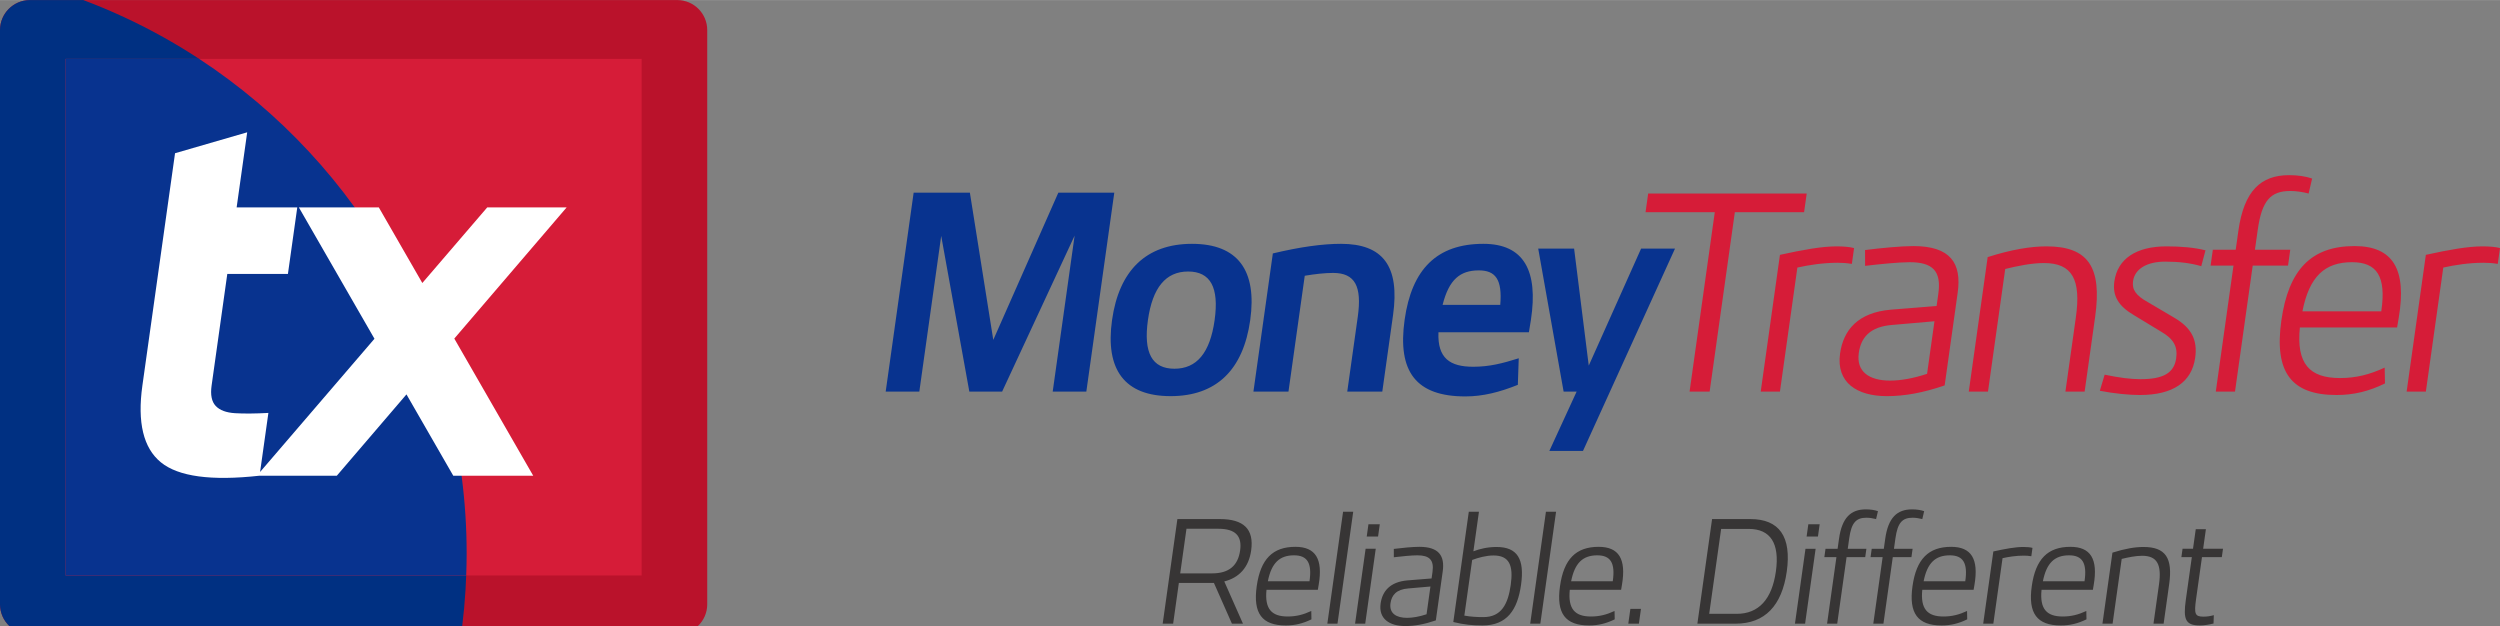 <?xml version="1.0" encoding="UTF-8"?>
<!DOCTYPE svg PUBLIC "-//W3C//DTD SVG 1.1//EN" "http://www.w3.org/Graphics/SVG/1.1/DTD/svg11.dtd">
<!-- Creator: CorelDRAW -->
<svg xmlns="http://www.w3.org/2000/svg" xml:space="preserve" width="4983px" height="1248px" version="1.1" style="shape-rendering:geometricPrecision; text-rendering:geometricPrecision; image-rendering:optimizeQuality; fill-rule:evenodd; clip-rule:evenodd"
viewBox="0 0 4790.71 1199.58"
 xmlns:xlink="http://www.w3.org/1999/xlink"
 xmlns:xodm="http://www.corel.com/coreldraw/odm/2003">
 <rect x="0" y="0" width="4790.71" height="1199.58" fill="#808080" stroke="none"/>
 <defs>
  <style type="text/css">
   <![CDATA[
    .fil5 {fill:white;fill-rule:nonzero}
    .fil0 {fill:#373535;fill-rule:nonzero}
    .fil3 {fill:#D61C38;fill-rule:nonzero}
    .fil1 {fill:#BA122B;fill-rule:nonzero}
    .fil2 {fill:#003082;fill-rule:nonzero}
    .fil4 {fill:#08338F;fill-rule:nonzero}
   ]]>
  </style>
 </defs>
 <g id="Layer_x0020_1">
  <path class="fil0" d="M2381.87 1194.99l-35.8 -80.92c28.45,-7.15 46.95,-26.88 51.53,-59.47 5.75,-40.89 -14.44,-60.05 -60.18,-60.05l-81.21 0 -28.17 200.44 20.02 0 10.97 -78.06 61.19 0 6 0 34.49 78.06 21.16 0zm-120.27 -96.36l12.02 -85.49 61.18 0c32.6,0 45.54,13.73 41.64,41.46 -4.06,28.88 -21.06,44.03 -53.65,44.03l-61.19 0zm220.71 -50.89c-43.46,0 -66.77,23.44 -74.09,75.48 -7.31,52.04 10.02,75.2 55.77,75.2 17.44,0 32.83,-3.72 49.11,-11.72l-0.32 -16.02c-15.3,7.15 -29.22,10.58 -45.24,10.58 -30.88,0 -44.27,-14.58 -40.55,-51.18l98.36 0c0.44,-3.14 1.21,-6.57 1.65,-9.72 8.34,-49.18 -5.81,-72.62 -44.69,-72.62zm-2.58 16.29c25.16,0 34.88,14.3 29.61,49.76l-79.78 0c6.99,-35.46 22.72,-49.76 50.17,-49.76zm63.83 130.96l19.44 0 30.14 -214.45 -19.44 0 -30.14 214.45zm75.47 -166.98l21.73 0 3.3 -23.45 -21.73 0 -3.3 23.45zm-22.32 166.98l19.44 0 20.17 -143.53 -19.44 0 -20.17 143.53zm123.11 -147.25c-12.58,0 -33.16,2 -48.88,4l0.04 16.01c14.24,-1.71 33.97,-3.72 45.12,-3.72 23.16,0 32.21,8.87 28.99,31.74l-1.77 12.58 -46.27 3.72c-33.28,2.86 -48.07,20.59 -51.4,44.32 -4.14,29.45 17.09,43.17 47.4,43.17 18.01,0 36.8,-3.43 58.43,-10.86l13.18 -93.78c4.21,-30.03 -7.38,-47.18 -44.84,-47.18zm-55.22 108.08c2.17,-15.44 11.17,-26.59 34,-28.31l42.55 -3.72 -7.47 53.19c-13.79,4.57 -26.7,6.86 -37.27,6.86 -21.17,0 -34.5,-8.87 -31.81,-28.02zm203.17 -107.8c-17.15,0 -32.54,3.72 -44.34,8.3l10.65 -75.78 -19.44 0 -29.7 211.31c20.73,5.14 37.39,6.57 55.98,6.57 46.89,0 67.08,-29.73 73.87,-78.06 6.92,-49.18 -6.98,-72.34 -47.02,-72.34zm-25.17 134.39c-12.01,0 -23.94,-0.57 -36.49,-2.86l14.99 -106.65c11.47,-4.29 26.66,-8.58 40.95,-8.58 30.31,0 38.2,19.16 32.97,56.33 -5.22,37.17 -18.11,61.76 -52.42,61.76zm89.7 12.58l19.44 0 30.14 -214.45 -19.44 0 -30.14 214.45zm131.17 -147.25c-43.46,0 -66.77,23.44 -74.08,75.48 -7.31,52.04 10.01,75.2 55.76,75.2 17.44,0 32.84,-3.72 49.11,-11.72l-0.32 -16.02c-15.3,7.15 -29.22,10.58 -45.23,10.58 -30.88,0 -44.27,-14.58 -40.56,-51.18l98.36 0c0.44,-3.14 1.21,-6.57 1.65,-9.72 8.34,-49.18 -5.8,-72.62 -44.69,-72.62zm-2.58 16.29c25.17,0 34.88,14.3 29.61,49.76l-79.77 0c6.98,-35.46 22.72,-49.76 50.16,-49.76zm59.4 130.96l20.3 0 3.98 -28.31 -20.3 0 -3.98 28.31zm233.75 -200.44l-73.2 0 -28.17 200.44 73.2 0c55.75,0 88.84,-34.03 98.12,-100.07 9.36,-66.63 -14.2,-100.37 -69.95,-100.37zm-25.81 181.57l-52.9 0 22.87 -162.7 52.9 0c41.74,0 59.57,27.74 52.02,81.5 -7.52,53.47 -33.14,81.2 -74.89,81.2zm133.76 -148.11l21.73 0 3.29 -23.45 -21.73 0 -3.29 23.45zm-22.33 166.98l19.44 0 20.18 -143.53 -19.45 0 -20.17 143.53zm136.98 -203.01c5.44,0 11.89,0.86 18.51,2.57l3.56 -15.15c-6.54,-2.29 -14.67,-3.43 -23.25,-3.43 -28.59,0 -45.67,15.72 -51.37,56.33l-2.7 19.16 -23.16 0 -2.25 16.01 23.16 0 -17.92 127.52 19.44 0 17.93 -127.52 35.74 0 2.25 -16.01 -35.74 0 2.81 -20.02c4.18,-29.74 12.98,-39.46 32.99,-39.46zm88.55 0c5.44,0 11.89,0.86 18.51,2.57l3.56 -15.15c-6.54,-2.29 -14.67,-3.43 -23.25,-3.43 -28.59,0 -45.67,15.72 -51.38,56.33l-2.69 19.16 -23.16 0 -2.25 16.01 23.16 0 -17.92 127.52 19.44 0 17.93 -127.52 35.73 0 2.25 -16.01 -35.73 0 2.81 -20.02c4.18,-29.74 12.97,-39.46 32.99,-39.46zm73.8 55.76c-43.47,0 -66.77,23.44 -74.09,75.48 -7.31,52.04 10.02,75.2 55.77,75.2 17.44,0 32.83,-3.72 49.11,-11.72l-0.32 -16.02c-15.3,7.15 -29.22,10.58 -45.24,10.58 -30.88,0 -44.27,-14.58 -40.56,-51.18l98.36 0c0.45,-3.14 1.21,-6.57 1.66,-9.72 8.34,-49.18 -5.81,-72.62 -44.69,-72.62zm-2.58 16.29c25.16,0 34.88,14.3 29.6,49.76l-79.77 0c6.99,-35.46 22.72,-49.76 50.17,-49.76zm140.95 -16.01c-15.44,0 -33.94,3.44 -57.53,8.58l-19.45 138.39 19.44 0 17.64 -125.52c11.51,-2.58 26.13,-4.86 40.71,-4.86 4.58,0 9.11,0.28 14.43,1.14l2.25 -16.01c-4.13,-1.14 -10.92,-1.72 -17.49,-1.72zm90.16 -0.28c-43.46,0 -66.77,23.44 -74.08,75.48 -7.32,52.04 10.02,75.2 55.76,75.2 17.44,0 32.84,-3.72 49.12,-11.72l-0.33 -16.02c-15.3,7.15 -29.22,10.58 -45.23,10.58 -30.88,0 -44.27,-14.58 -40.56,-51.18l98.36 0c0.44,-3.14 1.21,-6.57 1.65,-9.72 8.35,-49.18 -5.8,-72.62 -44.69,-72.62zm-2.57 16.29c25.16,0 34.87,14.3 29.6,49.76l-79.77 0c6.99,-35.46 22.72,-49.76 50.17,-49.76zm142.66 -16.01c-16.01,0 -35.32,3.15 -59.57,10.87l-19.13 136.1 19.45 0 17.44 -124.09c11.84,-2.86 26.29,-6.01 39.15,-6.01 28.88,0 37.67,16.87 32.32,54.9l-10.57 75.2 19.45 0 10.64 -75.77c7.04,-50.04 -6.86,-71.2 -49.18,-71.2zm134.7 130.67c-5.97,1.72 -12.7,2.86 -19.57,2.86 -16.58,0 -18.47,-4.86 -14.37,-34.03l11.25 -80.05 38.03 0 2.25 -16.01 -38.03 0 5.26 -37.46 -19.44 0 -5.26 37.46 -20.02 0 -2.25 16.01 20.02 0 -11.5 81.77c-5.26,37.46 -0.9,49.18 27.12,49.18 8.01,0 17.97,-1.72 25.97,-3.72l0.54 -16.01z"/>
  <path class="fil1" d="M57.25 0c-31.64,0.14 -57.25,25.84 -57.25,57.51l0 1100.33c0,16.43 6.89,31.25 17.94,41.73l1319.39 0c11.05,-10.48 17.93,-25.3 17.93,-41.73l0 -1100.33c0,-31.67 -25.6,-57.37 -57.25,-57.51l-1240.76 0z"/>
  <path class="fil2" d="M885.73 1199.58c5.58,-45.58 8.51,-91.97 8.51,-139.05 0,-485.42 -305.43,-899.44 -734.57,-1060.53l-103.04 0c-31.36,0.47 -56.63,26.04 -56.63,57.52l0 1100.32c0,16.43 6.89,31.25 17.93,41.74l867.8 0z"/>
  <polygon class="fil3" points="125.7,1102.63 1229.57,1102.63 1229.57,112.72 125.7,112.72 "/>
  <path class="fil4" d="M893.38 1102.63c0.51,-13.98 0.86,-28 0.86,-42.1 0,-396.61 -203.92,-745.53 -512.58,-947.82l-255.96 0 0 989.92 767.68 0z"/>
  <path class="fil5" d="M569.65 397.35l-116.19 0 20.23 -143.95 -138.27 40.1 -14.6 103.85 -17.91 127.5 -30.06 213.87c-9.92,70.61 1.85,119.63 35.37,147.04 33.51,27.41 96.56,35.99 189.18,25.7l16.91 -120.3c-25.56,1.39 -46.84,1.55 -63.82,0.52 -17,-1.04 -29.38,-5.66 -37.12,-13.89 -7.76,-8.22 -10.39,-21.24 -7.88,-39.07l30.06 -213.87 116.18 0 17.92 -127.5zm300.91 251.32l215.26 -251.32 -152.18 0 -124.35 144.84 -83.35 -144.84 -153.21 0 144.85 251.68 -225.32 262.43 153.2 0 133.46 -155.82 89.66 155.82 153.21 0 -151.23 -262.79z"/>
  <path class="fil3" d="M3462.16 370.71l-303.79 0 -5.03 35.74 132.68 0 -48.33 343.87 38.45 0 48.33 -343.87 132.67 0 5.02 -35.74zm57.68 101.27c-29.24,0 -64.27,6.5 -108.96,16.24l-36.84 262.1 36.82 0 33.42 -237.73c21.8,-4.87 49.49,-9.2 77.11,-9.2 8.66,0 17.25,0.54 27.31,2.16l4.26 -30.32c-7.82,-2.17 -20.66,-3.25 -33.12,-3.25zm146.72 -0.55c-23.83,0 -62.81,3.8 -92.59,7.59l0.08 30.32c26.99,-3.25 64.34,-7.03 85.47,-7.03 43.86,0 60.99,16.78 54.9,60.1l-3.34 23.83 -87.64 7.04c-63.03,5.41 -91.04,38.99 -97.36,83.94 -7.84,55.77 32.38,81.77 89.78,81.77 34.11,0 69.69,-6.5 110.66,-20.58l24.96 -177.62c7.99,-56.86 -13.98,-89.36 -84.92,-89.36zm-104.58 204.7c4.11,-29.24 21.15,-50.36 64.39,-53.61l80.59 -7.04 -14.15 100.73c-26.13,8.66 -50.56,13 -70.6,13 -40.07,0 -65.33,-16.79 -60.23,-53.08zm359.78 -204.15c-30.33,0 -66.91,5.96 -112.83,20.58l-36.22 257.76 36.82 0 33.03 -235.02c22.42,-5.42 49.8,-11.37 74.17,-11.37 54.69,0 71.32,31.95 61.2,103.97l-20.02 142.42 36.82 0 20.17 -143.5c13.32,-94.77 -13,-134.84 -93.14,-134.84zm178.95 284.84c62.82,0 99.28,-24.37 105.9,-71.48 4.87,-34.66 -7.64,-57.4 -39.63,-76.36l-50.51 -29.78c-23.62,-12.99 -31.23,-24.37 -28.95,-40.61 3.27,-23.29 26.37,-37.37 61.57,-37.37 26.54,0 48.36,2.71 69.18,8.66l8.06 -30.32c-21.45,-5.42 -47.13,-7.58 -74.75,-7.58 -57.95,0 -93.79,23.82 -99.88,67.15 -3.88,27.62 7.47,47.11 37.98,64.98l50.9 30.87c24.56,14.08 32.79,28.7 29.6,51.44 -3.96,28.16 -24.59,40.08 -68.45,40.08 -18.42,0 -40.24,-2.71 -68.64,-8.67l-9.21 30.87c27.94,5.42 56.26,8.12 76.83,8.12zm288.19 -390.98c10.29,0 22.52,1.62 35.06,4.87l6.74 -28.7c-12.39,-4.33 -27.79,-6.5 -44.03,-6.5 -54.16,0 -86.5,29.79 -97.31,106.68l-5.1 36.29 -43.86 0 -4.27 30.32 43.87 0 -33.94 241.52 36.82 0 33.94 -241.52 67.69 0 4.27 -30.32 -67.7 0 5.33 -37.91c7.92,-56.32 24.58,-74.73 62.49,-74.73zm123.08 105.59c-82.31,0 -126.46,44.41 -140.31,142.97 -13.85,98.56 18.98,142.42 105.62,142.42 33.03,0 62.18,-7.04 93.02,-22.2l-0.62 -30.32c-28.98,13.53 -55.34,20.03 -85.67,20.03 -58.48,0 -83.84,-27.62 -76.81,-96.93l186.29 0c0.83,-5.96 2.29,-12.46 3.13,-18.42 15.79,-93.14 -11,-137.55 -84.65,-137.55zm-4.88 30.88c47.66,0 66.05,27.07 56.08,94.22l-151.09 0c13.23,-67.15 43.02,-94.22 95.01,-94.22zm250.49 -30.33c-29.24,0 -64.27,6.5 -108.96,16.24l-36.83 262.1 36.82 0 33.41 -237.73c21.8,-4.87 49.49,-9.2 77.11,-9.2 8.66,0 17.25,0.54 27.31,2.16l4.26 -30.32c-7.82,-2.17 -20.66,-3.25 -33.12,-3.25z"/>
  <path class="fil4" d="M2028.07 369.09l-124.67 282.13 -44.83 -282.13 -107.76 0 -53.58 381.23 64.44 0 41.94 -298.38 53.91 298.38 62.82 0 138.94 -298.92 -42.01 298.92 64.44 0 53.58 -381.23 -107.22 0zm215.1 389.9c87.72,0 139.21,-50.36 152.6,-145.67 13.4,-95.31 -23.85,-146.21 -111.58,-146.21 -87.73,0 -139.83,50.9 -153.22,146.21 -13.4,95.31 24.47,145.67 112.2,145.67zm7.38 -52.53c-42.78,0 -59.64,-30.33 -50.81,-93.14 8.75,-62.28 34.21,-93.15 76.99,-93.15 42.78,0 59.64,30.33 50.81,93.15 -8.83,62.81 -34.21,93.14 -76.99,93.14zm318.97 -239.35c-35.2,0 -78.28,5.95 -130.39,18.41l-37.22 264.8 67.15 0 31.2 -222.02c19.42,-3.25 38.13,-5.42 54.38,-5.42 42.24,0 55.37,25.99 47.23,83.94l-20.17 143.5 67.15 0 20.62 -146.75c13.25,-94.23 -19.81,-136.46 -99.95,-136.46zm273.09 0c-88.81,0 -137.28,48.19 -150.98,145.66 -14.01,99.65 22.15,146.76 116.38,146.76 33.58,0 65.58,-8.12 100.6,-22.2l1.73 -50.91c-31.15,9.75 -55.89,16.25 -87.3,16.25 -44.4,0 -68.66,-16.25 -66.53,-66.07l173.29 0c1.07,-7.58 2.9,-16.78 3.89,-23.83 14.33,-94.22 -13.64,-145.66 -91.08,-145.66zm-8.78 50.9c31.95,0 45.22,17.33 41.08,66.06l-110.47 0c12.26,-48.73 33.65,-66.06 69.39,-66.06zm310.95 -41.7l-100.28 224.19 -28.06 -224.19 -68.78 0 48.68 274.01 24.91 0 -52.27 113.72 64.45 0 176.33 -387.73 -64.98 0z"/>
 </g>
</svg>
